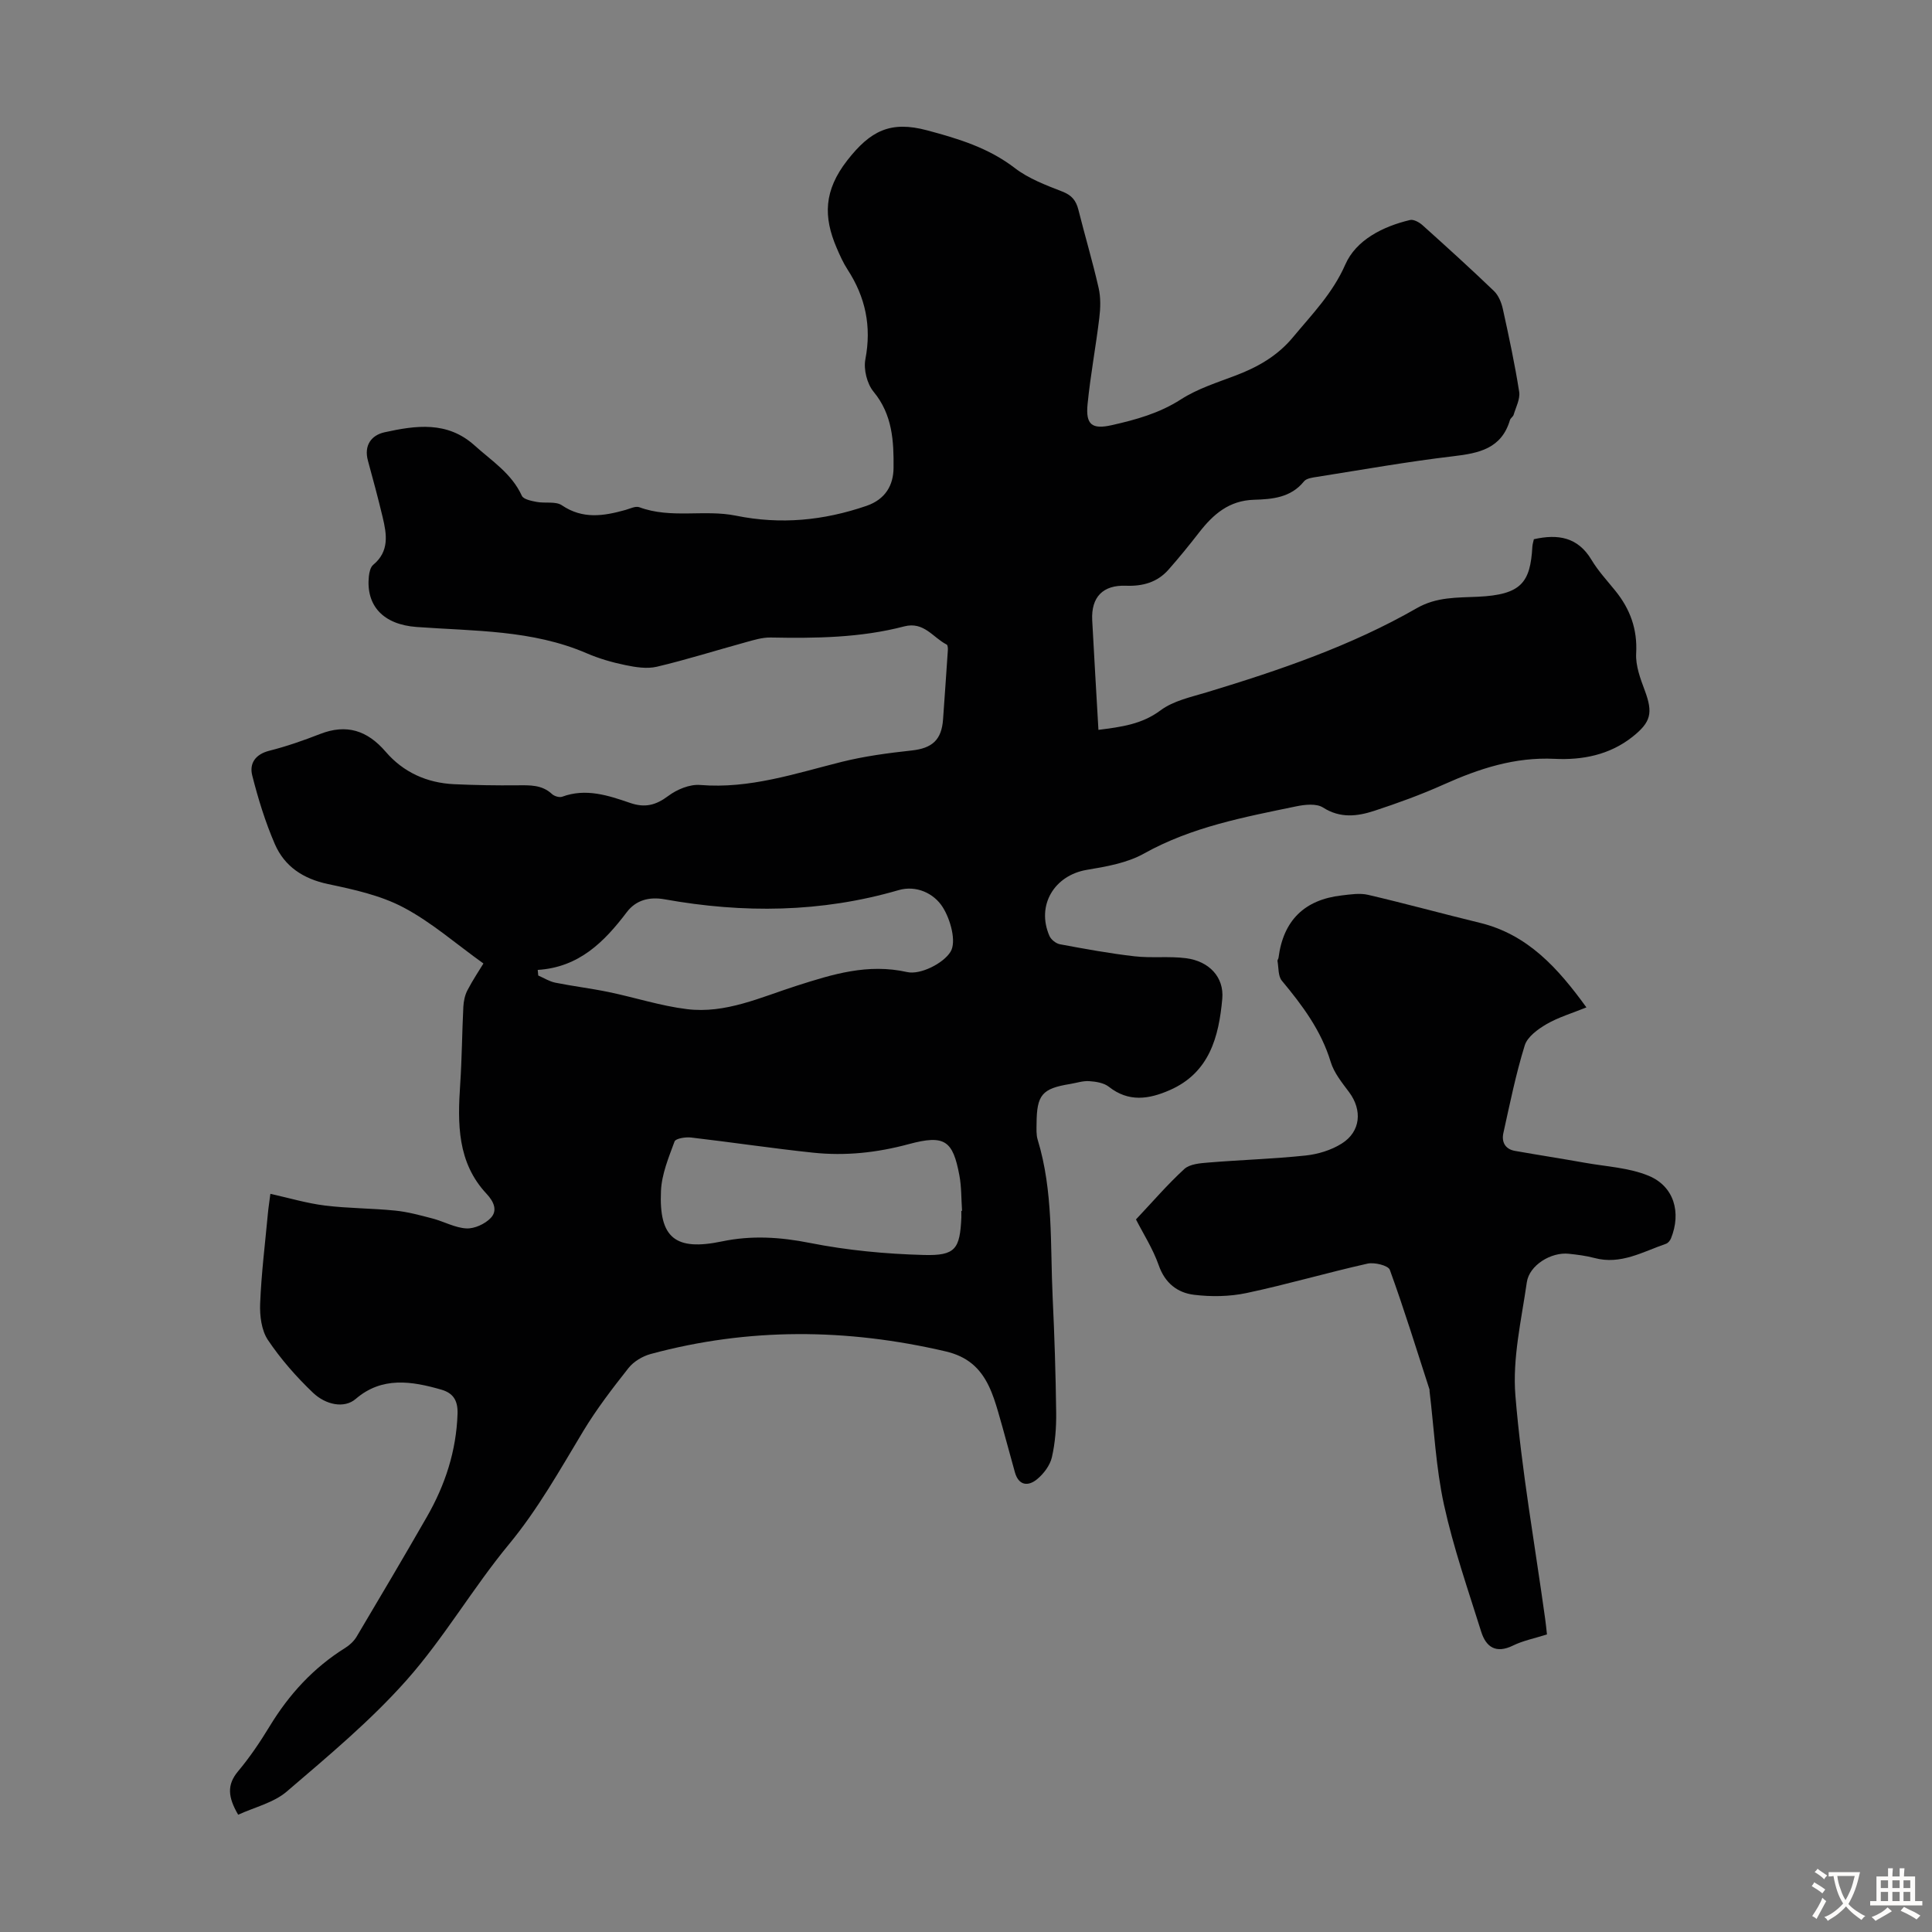 <svg enable-background="new 0 0 400 400" viewBox="0 0 400 400" xmlns="http://www.w3.org/2000/svg"><rect x="0" y="0" width="400" height="400" fill="#808080" stroke="none"/><path d="m227.42 151.11c4.79-.61 9-1.16 12.86-4.04 2.66-1.99 6.31-2.75 9.61-3.75 14.99-4.55 29.81-9.58 43.45-17.41 4.1-2.35 8.35-2.16 12.64-2.36 9.01-.42 10.86-2.95 11.28-10.37.03-.54.22-1.07.31-1.54 4.99-1.12 9.11-.46 11.94 4.28 1.37 2.29 3.23 4.29 4.91 6.37 3.08 3.8 4.61 7.96 4.33 13-.14 2.53.87 5.22 1.79 7.68 1.72 4.63 1.29 6.53-2.55 9.58-4.76 3.77-10.4 4.84-16.13 4.56-8.24-.4-15.61 2.02-22.93 5.3-4.67 2.1-9.52 3.86-14.39 5.46-3.52 1.15-7.05 1.6-10.62-.68-1.36-.87-3.74-.62-5.52-.25-10.82 2.24-21.67 4.26-31.55 9.78-3.49 1.95-7.79 2.7-11.82 3.37-6.74 1.13-10.51 7.34-7.76 13.67.33.77 1.36 1.59 2.18 1.74 5.12.95 10.26 1.9 15.43 2.49 3.54.41 7.18-.06 10.7.4 4.74.62 7.88 3.9 7.48 8.4-.71 7.84-2.63 15.31-10.9 18.92-4.3 1.88-8.48 2.53-12.59-.71-1.03-.81-2.67-1.07-4.06-1.16-1.3-.09-2.64.37-3.96.59-5.8.94-6.9 2.23-6.94 8.2-.01 1.12-.09 2.3.23 3.34 3.26 10.67 2.58 21.71 3.1 32.63.38 7.94.63 15.88.73 23.83.04 3.1-.2 6.28-.89 9.29-.39 1.68-1.7 3.42-3.08 4.55-1.83 1.5-3.79 1.33-4.57-1.43-1.18-4.18-2.27-8.4-3.49-12.57-.53-1.81-1.11-3.64-1.93-5.33-1.82-3.76-4.47-6.11-8.93-7.15-20.44-4.77-40.77-4.95-61.06.54-1.69.46-3.52 1.55-4.59 2.9-3.32 4.2-6.61 8.49-9.37 13.06-4.84 8.03-9.37 16.16-15.42 23.48-7.47 9.04-13.42 19.37-21.19 28.12-7.46 8.4-16.22 15.69-24.78 23.03-2.71 2.32-6.64 3.23-10.06 4.8-2.12-3.64-2.37-6.18-.03-8.98 2.43-2.9 4.58-6.09 6.55-9.33 4.01-6.61 9.07-12.13 15.66-16.24.91-.57 1.79-1.39 2.34-2.31 4.9-8.25 9.79-16.51 14.56-24.83 3.78-6.59 6.08-13.61 6.34-21.32.09-2.8-.94-4.29-3.33-4.99-6.16-1.78-12.31-2.77-17.75 1.91-2.38 2.05-6.22 1.22-8.84-1.27-3.46-3.3-6.68-6.97-9.34-10.93-1.34-2-1.71-5.01-1.61-7.53.25-6.25 1.03-12.48 1.61-18.72.11-1.21.31-2.4.51-4.01 3.92.87 7.56 1.96 11.27 2.42 4.82.6 9.72.56 14.56 1.05 2.61.26 5.19.97 7.75 1.64 2.36.62 4.65 1.93 7.01 2.05 1.68.08 3.84-.92 5.03-2.16 1.45-1.52.67-3.37-.85-4.99-6.1-6.51-6.02-14.55-5.47-22.73.36-5.33.38-10.67.65-16 .06-1.17.32-2.43.86-3.45 1.12-2.15 2.49-4.18 3.3-5.52-5.67-4.06-10.74-8.53-16.55-11.6-4.74-2.51-10.29-3.72-15.61-4.84-5.16-1.09-9.02-3.64-11.04-8.31-1.97-4.56-3.45-9.37-4.67-14.19-.62-2.45.62-4.36 3.51-5.1 3.57-.9 7.07-2.12 10.5-3.46 5.51-2.16 9.82-.76 13.62 3.66 3.66 4.26 8.53 6.45 14.15 6.72 4.35.2 8.72.27 13.08.23 2.6-.02 5.1-.15 7.21 1.81.48.45 1.54.76 2.11.55 4.9-1.81 9.52-.27 14.04 1.28 3.09 1.07 5.34.49 7.92-1.44 1.8-1.35 4.45-2.45 6.61-2.27 10.21.84 19.65-2.37 29.28-4.78 4.74-1.18 9.63-1.83 14.5-2.36 4.23-.46 6.2-2.17 6.5-6.45.33-4.76.68-9.52.99-14.28.03-.41-.01-1.08-.24-1.2-2.84-1.44-4.7-4.83-8.8-3.76-9.06 2.37-18.35 2.48-27.66 2.3-1.72-.03-3.49.52-5.18.99-6.13 1.68-12.19 3.6-18.37 5.06-2.05.48-4.41.1-6.53-.34-2.72-.56-5.45-1.35-8-2.45-11.29-4.87-23.32-4.57-35.21-5.44-6.95-.51-10.51-4.44-9.88-10.5.09-.83.33-1.9.9-2.37 3.38-2.8 2.8-6.33 1.95-9.88-.93-3.91-1.98-7.79-3.04-11.67-.87-3.17.69-5.28 3.43-5.89 6.47-1.42 13-2.37 18.65 2.73 3.55 3.2 7.67 5.79 9.78 10.41.34.75 1.99 1.07 3.09 1.28 1.74.33 3.92-.18 5.21.7 4.31 2.92 8.64 2.22 13.12.97.97-.27 2.13-.87 2.92-.57 6.53 2.42 13.43.42 19.96 1.74 9.29 1.89 18.16 1.02 27.04-2.02 3.96-1.36 5.58-4.3 5.62-7.83.06-5.53-.21-11.06-4.13-15.8-1.36-1.64-2.11-4.64-1.7-6.74 1.3-6.81.02-12.85-3.69-18.56-.91-1.4-1.6-2.95-2.26-4.49-2.77-6.45-2.67-11.87 2.2-18.12 4.79-6.13 8.93-8.25 16.55-6.21 6.57 1.76 12.69 3.62 18.16 7.82 2.85 2.19 6.43 3.53 9.84 4.86 1.92.75 2.81 1.84 3.29 3.72 1.36 5.42 2.96 10.78 4.2 16.23.45 1.98.39 4.16.14 6.2-.72 5.97-1.84 11.89-2.43 17.86-.43 4.29.95 5.26 5.03 4.34 5.01-1.13 9.85-2.47 14.31-5.34 3.42-2.2 7.48-3.48 11.33-4.94 4.58-1.74 8.65-4.06 11.84-7.9 3.96-4.77 8.22-9.08 10.85-15.07 2.23-5.08 7.75-7.88 13.4-9.22.74-.18 1.91.47 2.57 1.06 5 4.49 9.98 9 14.82 13.65.95.92 1.55 2.42 1.84 3.76 1.25 5.68 2.47 11.37 3.37 17.1.23 1.49-.68 3.18-1.15 4.76-.12.4-.64.68-.76 1.09-1.75 5.91-6.39 6.86-11.73 7.49-9.42 1.11-18.78 2.78-28.15 4.26-.97.15-2.25.3-2.77.95-2.72 3.38-6.59 3.69-10.33 3.8-5.18.15-8.44 3-11.36 6.75-2.05 2.64-4.16 5.24-6.37 7.74-2.31 2.61-5.33 3.44-8.77 3.31-4.79-.19-7.25 2.34-7.01 7.14.39 7.5.86 15.07 1.29 22.7zm-116.09 49.7c.04.39.07.77.11 1.16 1.17.51 2.3 1.23 3.52 1.48 3.67.74 7.39 1.18 11.05 1.94 5.42 1.12 10.75 2.87 16.21 3.54 8.01.99 15.29-2.47 22.72-4.84s14.7-4.67 22.9-2.83c2.68.6 7.46-1.77 8.96-4.21 1.27-2.07-.01-6.71-1.64-9.26-1.78-2.8-5.41-4.58-9.14-3.49-16.01 4.66-32.16 4.81-48.43 1.89-3.18-.57-5.94.18-7.81 2.65-4.68 6.18-9.9 11.43-18.45 11.97zm87.7 49.89c.05 0 .1-.01.15-.01-.17-2.45-.1-4.95-.55-7.34-1.35-7.2-3.01-8.49-10.48-6.47-6.65 1.79-13.12 2.47-19.8 1.77-8.44-.89-16.85-2.16-25.28-3.14-1.14-.13-3.18.19-3.41.82-1.22 3.31-2.66 6.76-2.81 10.21-.45 9.79 2.99 12.49 12.62 10.48 6.12-1.28 12.05-.91 18.23.32 7.73 1.53 15.69 2.28 23.57 2.49 6.58.18 7.47-1.26 7.77-7.78 0-.46-.01-.91-.01-1.35z" fill="#010102"/><path d="m320.28 338.39c-2.59.83-4.94 1.28-7.02 2.3-3.54 1.74-5.6.32-6.6-2.88-2.73-8.71-5.75-17.38-7.7-26.27-1.68-7.7-2.04-15.68-2.99-23.54-.01-.11.03-.23-.01-.33-2.68-8.27-5.24-16.59-8.21-24.76-.33-.91-3.19-1.61-4.62-1.29-8.39 1.88-16.65 4.31-25.05 6.09-3.51.74-7.31.8-10.89.36-3.4-.42-5.99-2.4-7.28-6.09-1.21-3.44-3.23-6.59-4.72-9.51 3.36-3.56 6.49-7.21 10.01-10.44 1.14-1.04 3.29-1.2 5.01-1.34 6.69-.55 13.41-.75 20.08-1.45 2.58-.27 5.33-1.11 7.5-2.48 3.94-2.47 4.29-6.92 1.54-10.62-1.46-1.96-3.13-4-3.82-6.27-1.97-6.52-5.87-11.72-10.12-16.83-.79-.95-.65-2.7-.9-4.09-.03-.19.18-.41.21-.63.98-7.73 5.36-12.05 13.07-12.93 1.82-.21 3.76-.53 5.49-.12 7.73 1.8 15.38 3.91 23.09 5.78 9.94 2.41 16.18 9.35 22.1 17.52-3 1.22-5.8 2.04-8.26 3.47-1.79 1.04-3.96 2.62-4.51 4.4-1.84 5.93-3.07 12.05-4.42 18.13-.41 1.85.35 3.35 2.4 3.71 4.8.85 9.62 1.59 14.43 2.45 4.45.8 9.17 1.01 13.26 2.71 5.27 2.19 6.76 7.61 4.62 12.93-.18.46-.61.99-1.04 1.14-4.8 1.65-9.38 4.41-14.83 2.94-1.72-.46-3.52-.68-5.29-.87-3.65-.4-8.19 2.35-8.7 5.91-1.12 7.8-3 15.76-2.36 23.48 1.27 15.46 4.03 30.81 6.16 46.2.14.96.23 1.95.37 3.22z" fill="#010102"/><g fill="#fcfbfa"><path d="m377.9 391.2c-.2.3-.4.5-.6.8-.7-.6-1.4-1-2.2-1.5.2-.3.4-.5.5-.8.6.4 1.4.8 2.3 1.5zm-1.8 6.1c-.2-.2-.5-.4-.9-.6.4-.6.8-1.2 1.2-1.9s.7-1.3.9-1.9c.3.3.5.5.8.7-.7 1.3-1.4 2.6-2 3.7zm2.2-9c-.3.3-.5.5-.6.8-.6-.6-1.3-1.1-2-1.5.3-.3.5-.5.6-.7.6.5 1.3.9 2 1.4zm.3.2v-.9h2 4.5c-.3 1.3-.6 2.5-1 3.6s-.9 2.1-1.4 3c.4.5 1 1 1.6 1.4s1.2.8 1.9 1.1c-.3.2-.5.4-.8.8-.4-.3-1-.7-1.6-1.2s-1.2-1.1-1.6-1.6c-.5.6-1.1 1.1-1.7 1.6s-1.4.9-2.1 1.4c-.1-.3-.3-.5-.7-.8.6-.2 1.2-.5 1.9-1s1.4-1.1 2-1.8c-.5-.8-.9-1.6-1.2-2.5s-.6-2-.8-3.2c-.4.1-.7.1-1 .1zm2.5 2.7c.3 1 .7 1.7 1 2.2.3-.5.6-1.1 1-2s.6-1.9.9-3h-3.2-.4c.1.9.3 1.8.7 2.8z"/><path d="m396.5 388.5v1.5 3.6h1.5v.9c-.4 0-1 0-1.7 0h-7.9c-.5 0-.9 0-1.2 0v-.9h1.3v-3.5c0-.7 0-1.2 0-1.6h2.4c0-.8 0-1.4 0-1.7h1c0 .3-.1.8-.1 1.7h1.5c0-.8 0-1.4 0-1.7h1c0 .3-.1.9-.1 1.7zm-8.2 9.2c-.2-.3-.5-.5-.8-.8.8-.3 1.4-.6 1.9-.9s1-.7 1.4-1.1c.3.3.6.5.9.8-1.6 1-2.8 1.6-3.4 2zm2.6-6.8v-1.6h-1.5v1.6zm0 2.7v-1.9h-1.5v1.9zm2.4-2.7v-1.6h-1.5v1.6zm0 2.7v-1.9h-1.5v1.9zm.2 2 .7-.8c.4.2.9.5 1.6.8s1.3.7 1.8 1c-.3.3-.5.5-.8.8-.4-.3-1.5-1-3.3-1.8zm2-4.7v-1.6h-1.4v1.6zm0 2.7v-1.9h-1.4v1.9z"/></g></svg>